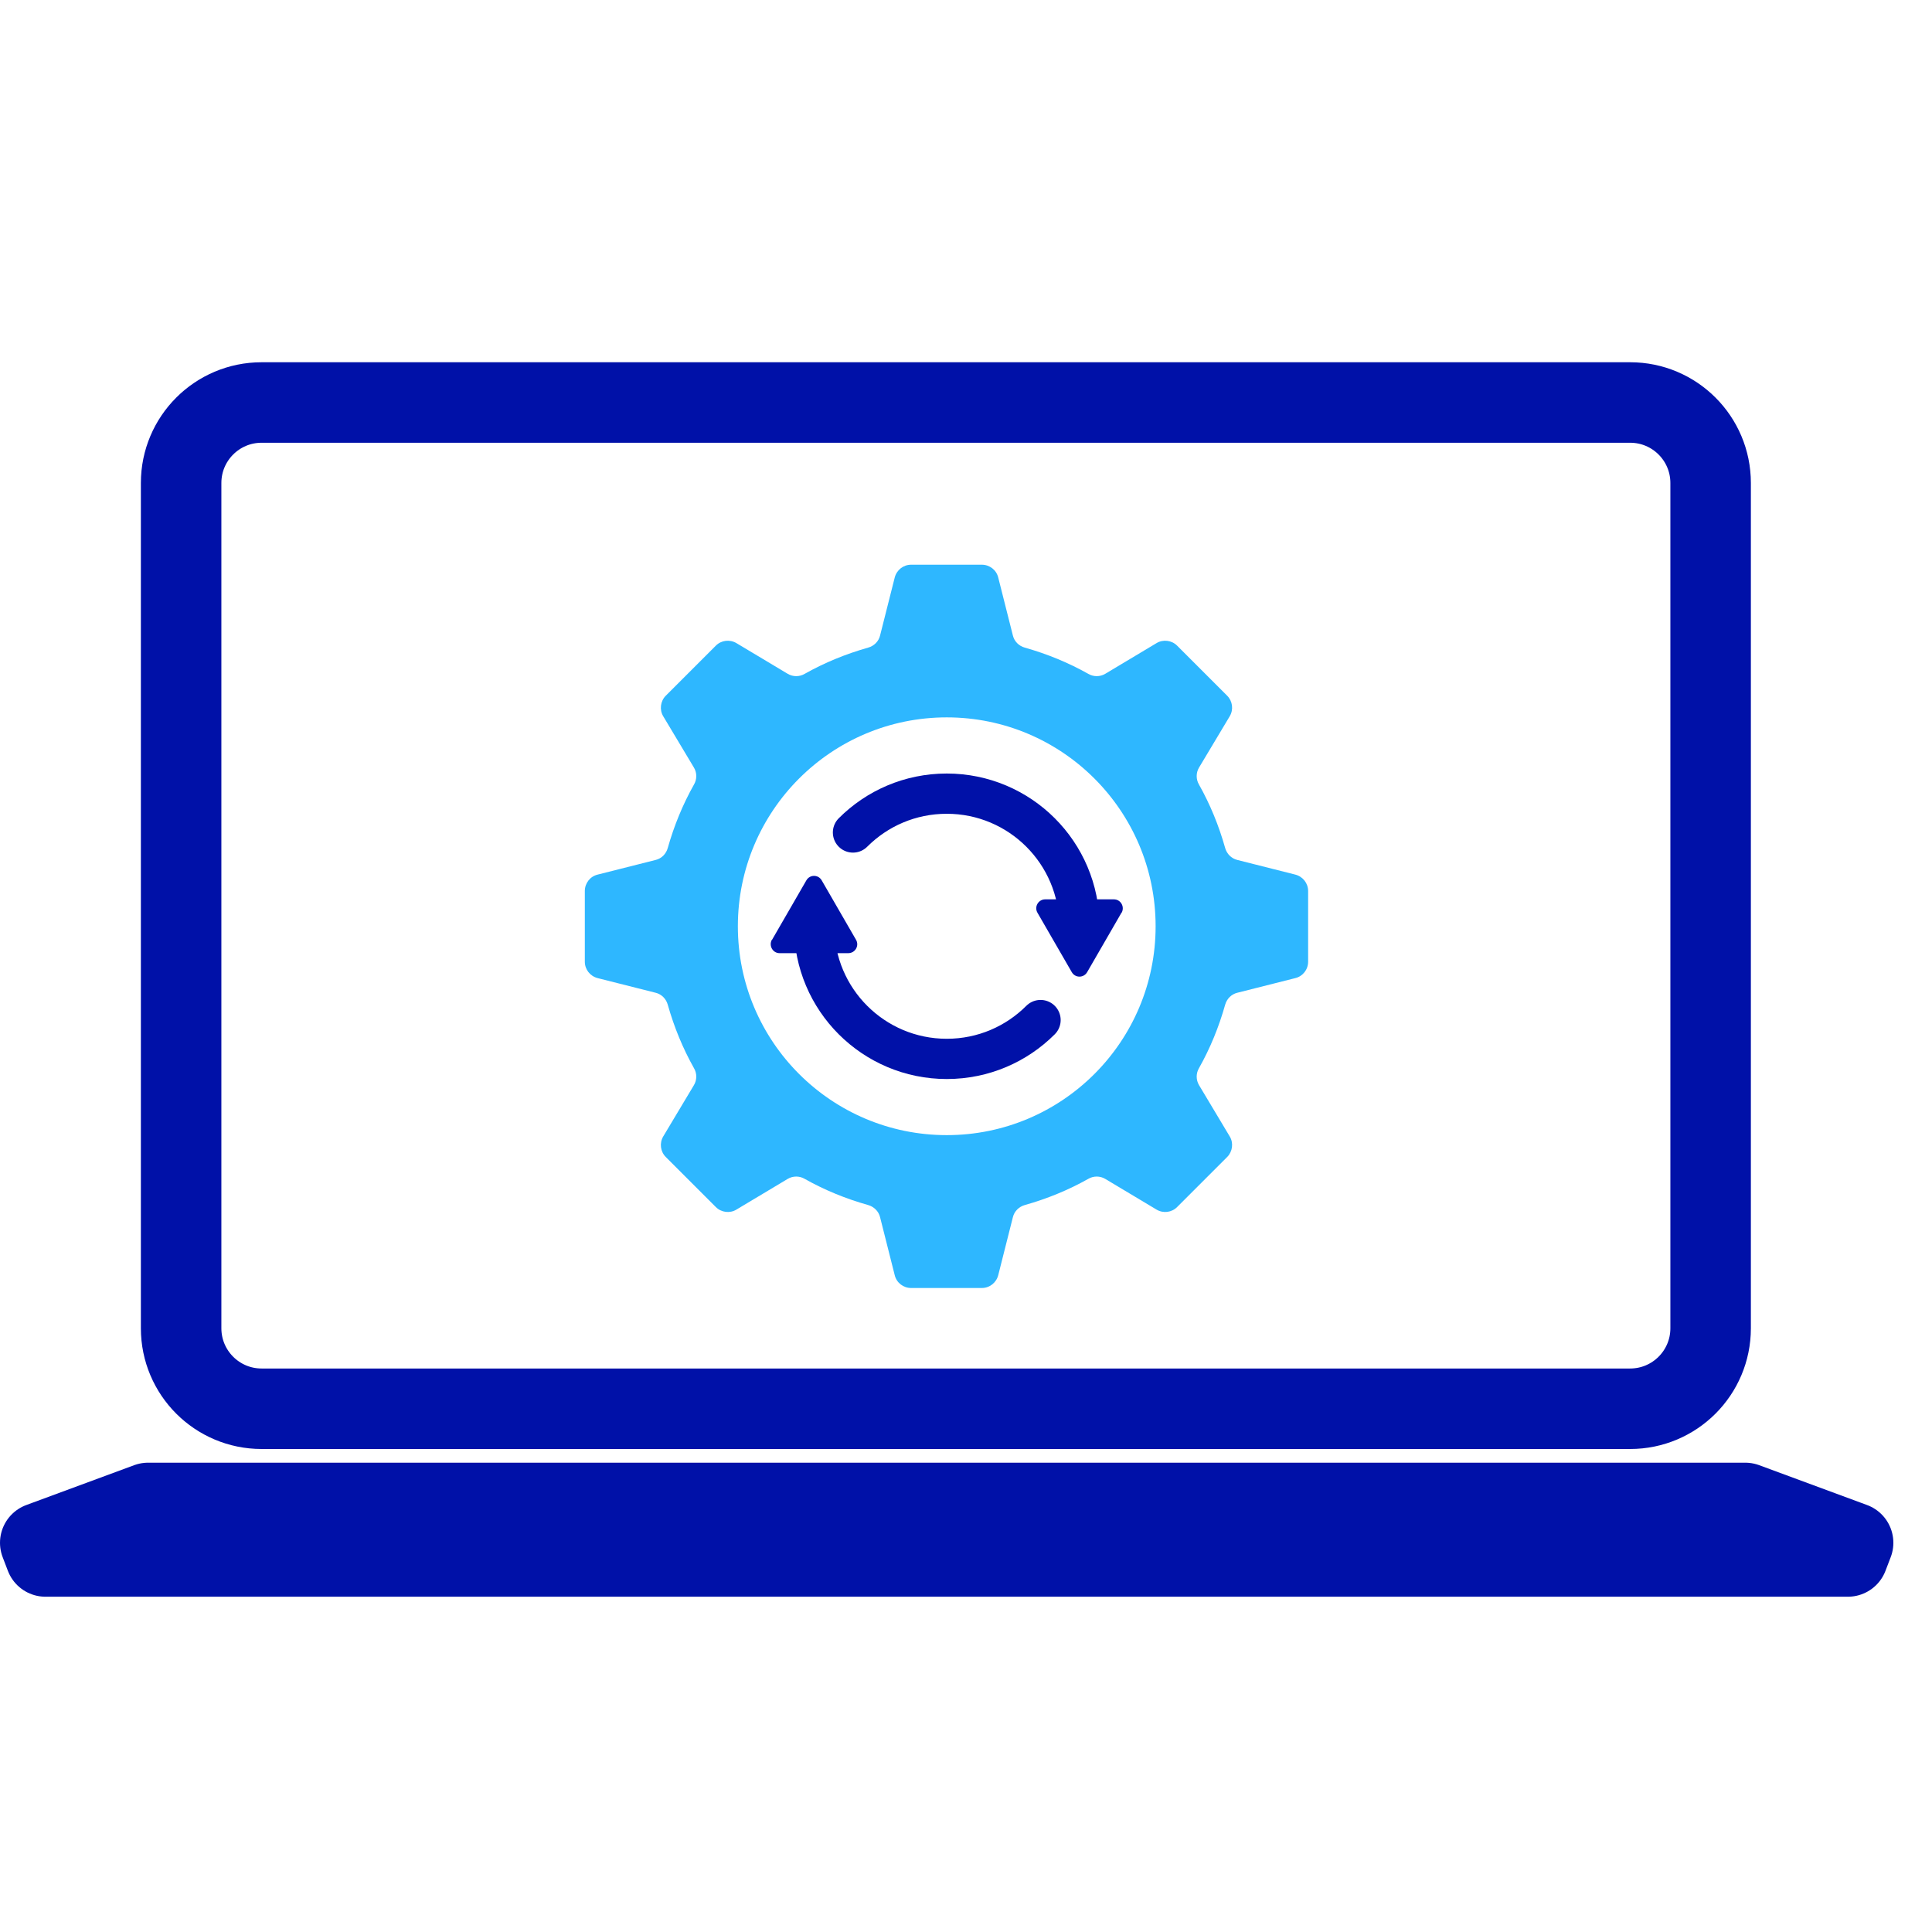<svg width="48" height="48" viewBox="0 0 48 48" fill="none" xmlns="http://www.w3.org/2000/svg">
<path d="M40.5 10H6.5C5.395 10 4.5 10.895 4.5 12V33C4.5 34.105 5.395 35 6.5 35H40.5C41.605 35 42.5 34.105 42.5 33V12C42.5 10.895 41.605 10 40.5 10Z" stroke="#0011A8" stroke-width="2"/>
<path d="M1 38.33L1.13 38.67H45.91L46.04 38.33L43.36 37.34H3.68L1 38.33Z" stroke="#0011A8" stroke-width="2" stroke-linejoin="round"/>
<path fill-rule="evenodd" clip-rule="evenodd" d="M30.74 21.365L32.181 21.729C32.37 21.778 32.5 21.944 32.5 22.137V23.893C32.5 24.086 32.37 24.256 32.181 24.301L30.74 24.665C30.592 24.701 30.48 24.817 30.439 24.961C30.282 25.518 30.067 26.043 29.789 26.537C29.712 26.667 29.712 26.829 29.789 26.959L30.552 28.234C30.651 28.395 30.623 28.611 30.489 28.745L30.08 29.154L29.654 29.58L29.245 29.989C29.111 30.124 28.9 30.151 28.734 30.052L27.459 29.289C27.328 29.212 27.167 29.212 27.037 29.289C26.543 29.567 26.018 29.782 25.461 29.939C25.317 29.98 25.201 30.092 25.165 30.24L24.801 31.681C24.752 31.87 24.586 32 24.393 32H22.637C22.444 32 22.274 31.87 22.229 31.681L21.865 30.24C21.829 30.092 21.713 29.98 21.569 29.939C21.012 29.782 20.487 29.567 19.993 29.289C19.863 29.212 19.701 29.212 19.571 29.289L18.296 30.052C18.135 30.151 17.919 30.124 17.785 29.989L17.376 29.58L16.95 29.154L16.541 28.745C16.407 28.611 16.38 28.4 16.478 28.234L17.241 26.959C17.318 26.829 17.318 26.667 17.241 26.537C16.963 26.043 16.748 25.518 16.59 24.961C16.55 24.817 16.438 24.701 16.29 24.665L14.849 24.301C14.66 24.252 14.53 24.086 14.53 23.893V22.137C14.53 21.944 14.66 21.774 14.849 21.729L16.29 21.365C16.438 21.329 16.55 21.213 16.59 21.069C16.748 20.512 16.963 19.987 17.241 19.493C17.318 19.363 17.318 19.201 17.241 19.071L16.478 17.796C16.38 17.635 16.407 17.419 16.541 17.285L16.95 16.876L17.376 16.45L17.785 16.041C17.919 15.906 18.13 15.88 18.296 15.978L19.571 16.741C19.701 16.818 19.863 16.818 19.993 16.741C20.487 16.463 21.012 16.248 21.569 16.09C21.713 16.05 21.829 15.938 21.865 15.79L22.229 14.349C22.278 14.16 22.444 14.03 22.637 14.03H24.393C24.586 14.03 24.756 14.16 24.801 14.349L25.165 15.79C25.201 15.938 25.317 16.05 25.461 16.09C26.018 16.248 26.543 16.463 27.037 16.741C27.167 16.818 27.328 16.818 27.459 16.741L28.734 15.978C28.895 15.88 29.111 15.906 29.245 16.041L29.654 16.45L30.08 16.876L30.489 17.285C30.623 17.419 30.651 17.63 30.552 17.796L29.789 19.071C29.712 19.201 29.712 19.363 29.789 19.493C30.067 19.987 30.282 20.512 30.439 21.069C30.48 21.213 30.592 21.329 30.74 21.365ZM28.711 23.013C28.711 25.879 26.388 28.202 23.522 28.202C20.656 28.202 18.332 25.879 18.332 23.013C18.332 20.147 20.656 17.823 23.522 17.823C26.388 17.823 28.711 20.147 28.711 23.013Z" fill="#2EB7FF"/>
<path d="M20.227 23.013C20.227 24.835 21.704 26.308 23.522 26.308C24.433 26.308 25.255 25.94 25.852 25.343" stroke="#0011A8" stroke-linecap="round" stroke-linejoin="round"/>
<path d="M19.181 23.349L20.034 21.872C20.119 21.724 20.33 21.724 20.415 21.872L21.268 23.349C21.354 23.497 21.246 23.681 21.075 23.681H19.369C19.199 23.681 19.096 23.497 19.176 23.349H19.181Z" fill="#0011A8"/>
<path d="M26.817 23.013C26.817 21.19 25.34 19.718 23.522 19.718C22.61 19.718 21.789 20.086 21.192 20.683" stroke="#0011A8" stroke-linecap="round" stroke-linejoin="round"/>
<path d="M27.863 22.676L27.01 24.153C26.924 24.301 26.713 24.301 26.628 24.153L25.775 22.676C25.69 22.528 25.798 22.344 25.968 22.344H27.674C27.845 22.344 27.948 22.528 27.867 22.676H27.863Z" fill="#0011A8"/>
</svg>
